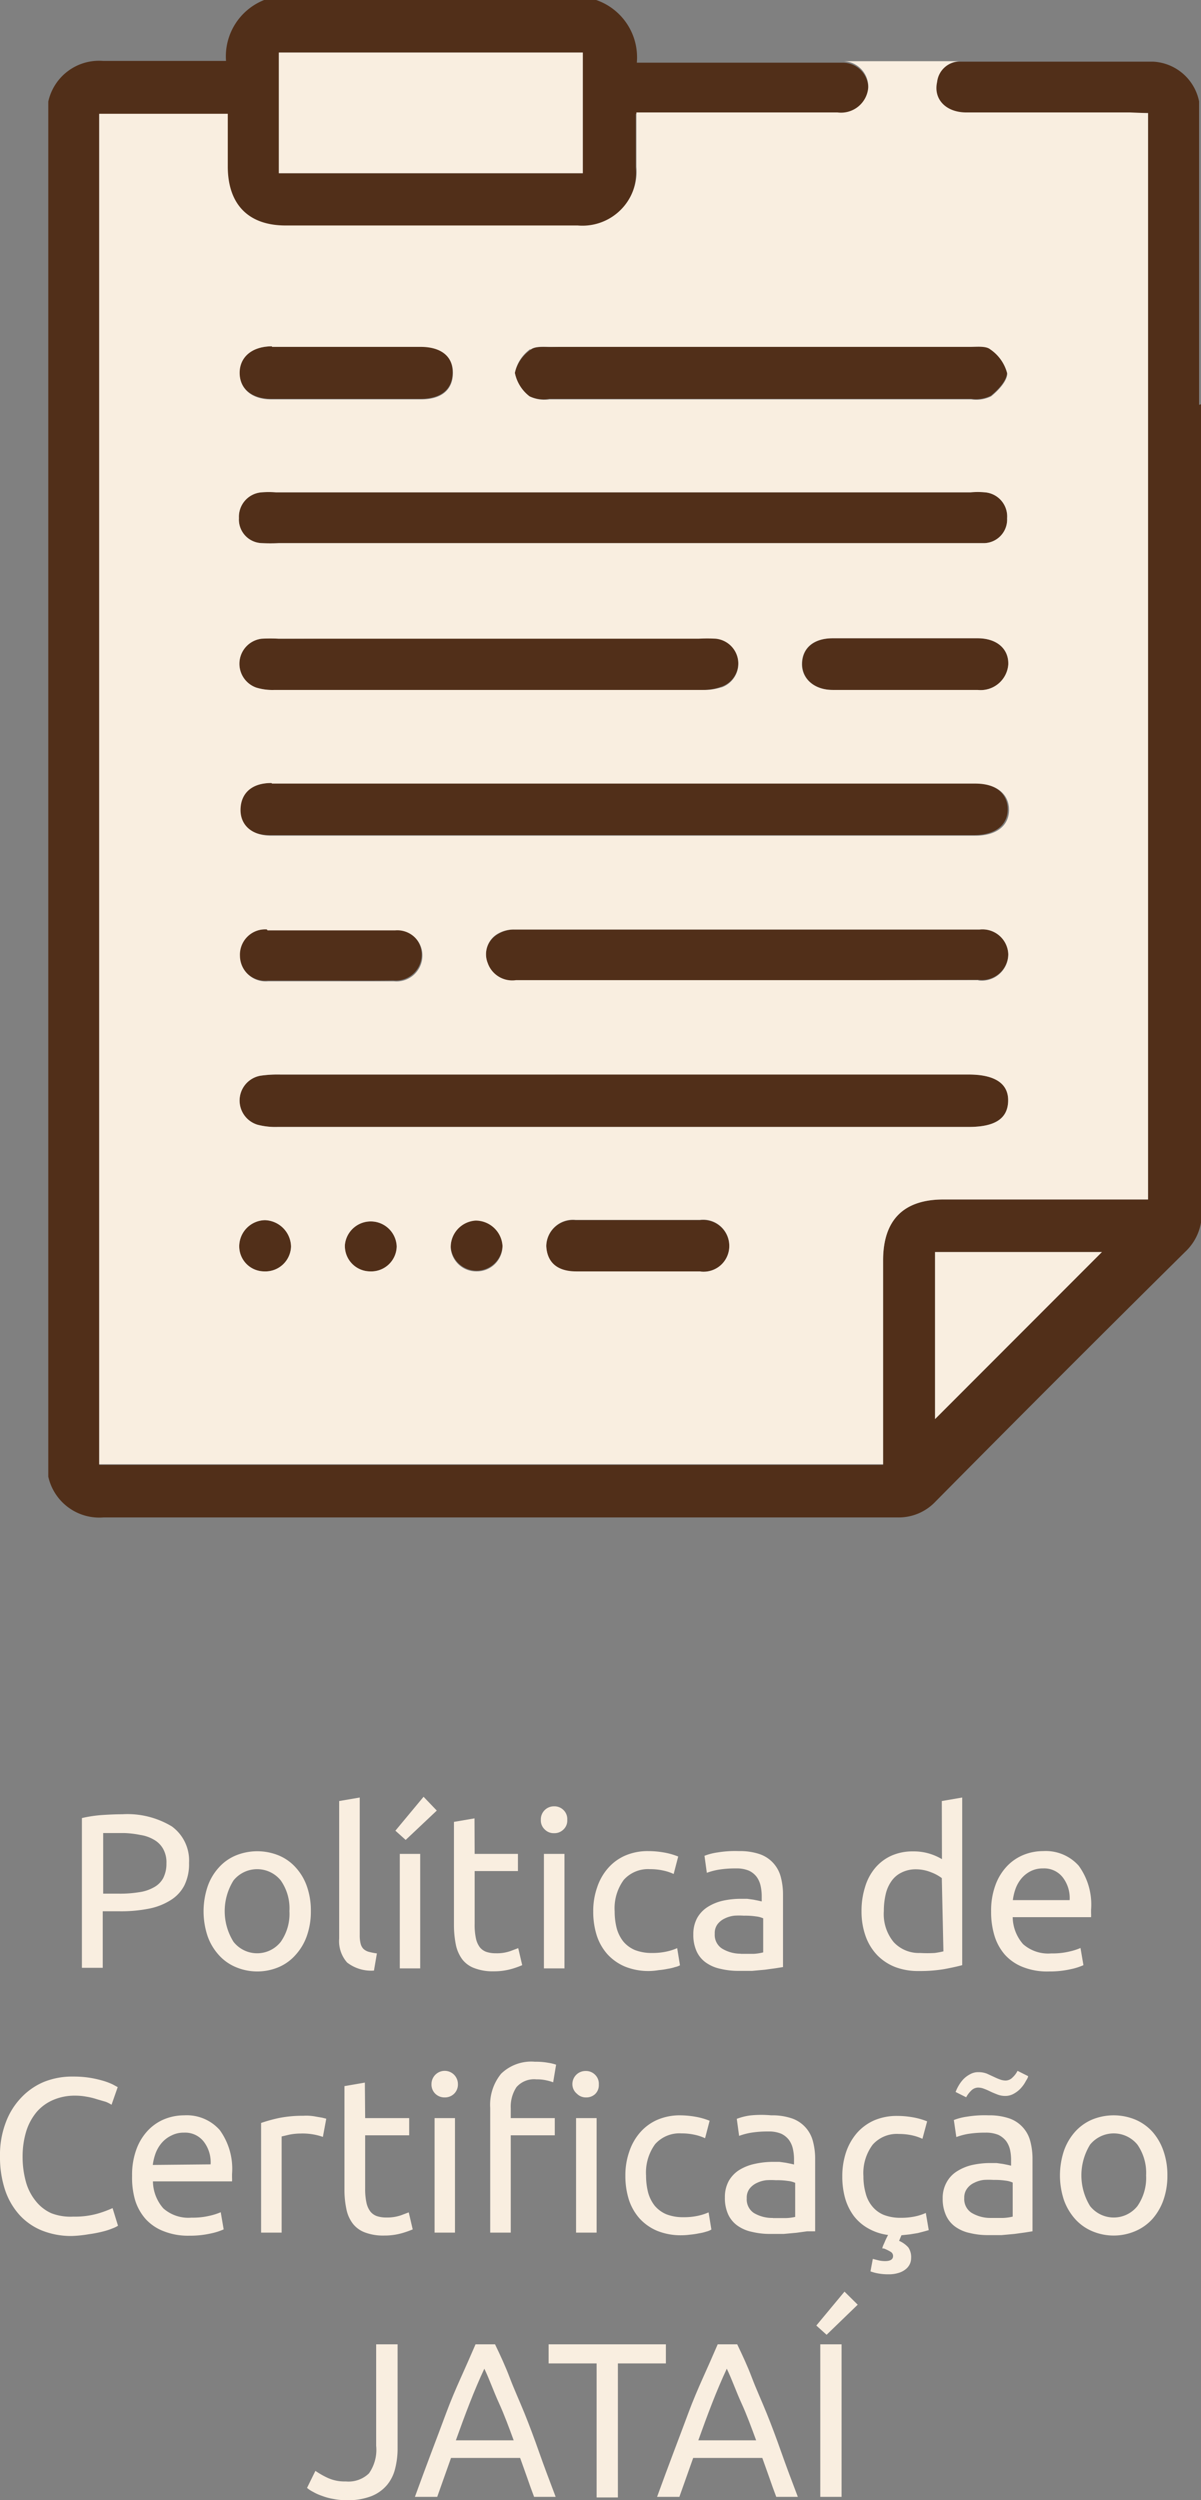 <svg xmlns="http://www.w3.org/2000/svg" viewBox="0 0 81.83 170.32"><rect x="0" y="0" width="81.83" height="170.32" fill="#808080" stroke="none"/><defs><style>.cls-1{fill:#512f19;}.cls-2{fill:#f9eee0;}</style></defs><g id="Layer_2" data-name="Layer 2"><g id="Layer_1-2" data-name="Layer 1"><path class="cls-1" d="M81.7,27.58V6.91A3.37,3.37,0,0,0,78.56,4.2l-2,0H65.37a1.6,1.6,0,0,0-1.55,1.42c-.23,1.17.63,2.06,2,2.07H78.23V81.71H64.29c-2.73,0-4.12,1.4-4.12,4.16,0,4.23,0,8.46,0,12.69v1.23H6.76v-92h8.72v3.67c0,2.54,1.4,4,3.94,4q9.95,0,19.9,0a3.69,3.69,0,0,0,4-4c0-1.19,0-2.38,0-3.7H57.07a1.86,1.86,0,0,0,2.09-1.72,1.74,1.74,0,0,0-1.71-1.77H44.11v0h-.72A4.13,4.13,0,0,0,40.62,0H18a4.13,4.13,0,0,0-2.6,4.15c-2.88,0-5.63,0-8.38,0A3.54,3.54,0,0,0,3.29,6.92v93.67a3.56,3.56,0,0,0,3.76,2.78c1.31,0,2.62,0,4,0v0h3.6v0h1.49l33.05,0H61.14a3.45,3.45,0,0,0,2.61-1.09q8.43-8.52,17-17a3.57,3.57,0,0,0,1.13-2.76q0-27.51,0-55ZM19,3.58H39.71V11.8H19ZM63.71,96.67V85.29H75.08Z"></path><path class="cls-1" d="M42.51,73.19H66c1.81,0,2.73.63,2.69,1.83s-.94,1.75-2.67,1.75H18.92a4.8,4.8,0,0,1-1.37-.15,1.72,1.72,0,0,1,.19-3.34,8.11,8.11,0,0,1,1.39-.08Z"></path><path class="cls-1" d="M42.54,37H19a11.18,11.18,0,0,1-1.16,0,1.61,1.61,0,0,1-1.56-1.71,1.67,1.67,0,0,1,1.53-1.75,6,6,0,0,1,1,0H66.12a5.25,5.25,0,0,1,1,0,1.65,1.65,0,0,1,1.5,1.77A1.61,1.61,0,0,1,67.08,37c-.38,0-.77,0-1.16,0Z"></path><path class="cls-1" d="M42.36,56.89h-24c-1.34,0-2.13-.73-2.1-1.81s.85-1.74,2.19-1.74q24,0,47.92,0c1.41,0,2.28.69,2.29,1.77s-.83,1.77-2.26,1.78Z"></path><path class="cls-1" d="M51.79,23.59c4.77,0,9.54,0,14.31,0,.46,0,1.06-.07,1.35.17a2.85,2.85,0,0,1,1.16,1.64c0,.51-.6,1.16-1.1,1.56a2.3,2.3,0,0,1-1.34.21H37.43A2.32,2.32,0,0,1,36.08,27a2.68,2.68,0,0,1-1-1.6,2.65,2.65,0,0,1,1.07-1.57c.3-.25.89-.19,1.35-.19C42.25,23.58,47,23.59,51.79,23.59Z"></path><path class="cls-1" d="M50.85,66.8H35.15a1.77,1.77,0,0,1-1.92-1.17,1.61,1.61,0,0,1,.7-2A2.16,2.16,0,0,1,35,63.32q15.88,0,31.75,0A1.76,1.76,0,0,1,68.7,65a1.8,1.8,0,0,1-2,1.75Z"></path><path class="cls-1" d="M33.41,43.46H47.6a11.14,11.14,0,0,1,1.16,0,1.71,1.71,0,0,1,.39,3.32A3.71,3.71,0,0,1,47.9,47H18.71a3.74,3.74,0,0,1-1.25-.16,1.72,1.72,0,0,1,.37-3.33,11.14,11.14,0,0,1,1.16,0Z"></path><path class="cls-1" d="M23.63,23.59c1.66,0,3.33,0,5,0,1.44,0,2.23.68,2.21,1.81s-.79,1.76-2.15,1.77c-3.41,0-6.81,0-10.22,0-1.33,0-2.14-.71-2.16-1.77s.81-1.8,2.22-1.81C20.23,23.57,21.93,23.59,23.63,23.59Z"></path><path class="cls-1" d="M61.63,47c-1.63,0-3.25,0-4.88,0-1.27,0-2.13-.78-2.09-1.83s.82-1.69,2.09-1.69c3.28,0,6.57,0,9.85,0,1.33,0,2.14.74,2.1,1.8A1.89,1.89,0,0,1,66.61,47C65,47,63.29,47,61.63,47Z"></path><path class="cls-1" d="M43.44,86.63c-1.39,0-2.78,0-4.17,0s-2-.7-2.05-1.73a1.82,1.82,0,0,1,2-1.78q4.23,0,8.47,0a1.78,1.78,0,0,1,2,1.8,1.75,1.75,0,0,1-1.94,1.7C46.3,86.65,44.87,86.63,43.44,86.63Z"></path><path class="cls-1" d="M22.51,66.8c-1.43,0-2.86,0-4.29,0a1.76,1.76,0,0,1-1.92-1.72,1.73,1.73,0,0,1,1.88-1.76q4.35,0,8.69,0a1.71,1.71,0,0,1,1.86,1.77,1.76,1.76,0,0,1-1.93,1.7C25.37,66.81,23.94,66.8,22.51,66.8Z"></path><path class="cls-1" d="M34.24,84.85a1.77,1.77,0,0,1-3.53.12,1.81,1.81,0,0,1,1.7-1.85A1.84,1.84,0,0,1,34.24,84.85Z"></path><path class="cls-1" d="M25.21,86.61A1.73,1.73,0,0,1,23.5,84.8a1.77,1.77,0,0,1,3.53.11A1.74,1.74,0,0,1,25.21,86.61Z"></path><path class="cls-1" d="M19.83,84.91A1.75,1.75,0,0,1,18,86.61a1.71,1.71,0,0,1-1.7-1.7,1.79,1.79,0,0,1,1.75-1.79A1.84,1.84,0,0,1,19.83,84.91Z"></path><path class="cls-2" d="M77,7.66H65.85c-1.4,0-2.26-.9-2-2.07a1.6,1.6,0,0,1,1.55-1.42H57.45a1.74,1.74,0,0,1,1.71,1.77,1.86,1.86,0,0,1-2.09,1.72H43.36c0,1.32,0,2.51,0,3.7a3.69,3.69,0,0,1-4,4q-10,0-19.9,0c-2.54,0-3.93-1.44-3.94-4V7.75H6.76v92H60.17V98.56c0-4.23,0-8.46,0-12.69,0-2.76,1.39-4.16,4.12-4.16H78.22v-74ZM68.7,45.27A1.89,1.89,0,0,1,66.61,47c-1.66,0-3.32,0-5,0s-3.25,0-4.88,0c-1.27,0-2.13-.78-2.09-1.83s.82-1.69,2.09-1.69c3.28,0,6.57,0,9.85,0C67.93,43.47,68.74,44.21,68.7,45.27ZM67.08,37c-.38,0-.77,0-1.16,0H19a11.18,11.18,0,0,1-1.16,0,1.61,1.61,0,0,1-1.56-1.71,1.67,1.67,0,0,1,1.53-1.75,6,6,0,0,1,1,0H66.12a5.25,5.25,0,0,1,1,0,1.65,1.65,0,0,1,1.5,1.77A1.61,1.61,0,0,1,67.08,37ZM49.15,46.82A3.71,3.71,0,0,1,47.9,47H18.71a3.74,3.74,0,0,1-1.25-.16,1.72,1.72,0,0,1,.37-3.33,11.14,11.14,0,0,1,1.16,0H47.6a11.14,11.14,0,0,1,1.16,0,1.71,1.71,0,0,1,.39,3.32Zm-13-23c.3-.25.89-.19,1.35-.19,4.77,0,9.54,0,14.31,0s9.54,0,14.31,0c.46,0,1.06-.07,1.35.17a2.85,2.85,0,0,1,1.16,1.64c0,.51-.6,1.16-1.1,1.56a2.3,2.3,0,0,1-1.34.21H37.43A2.32,2.32,0,0,1,36.08,27a2.68,2.68,0,0,1-1-1.6A2.65,2.65,0,0,1,36.13,23.78Zm-17.61-.19c1.71,0,3.41,0,5.11,0s3.33,0,5,0c1.44,0,2.23.68,2.21,1.81s-.79,1.76-2.15,1.77c-3.41,0-6.81,0-10.22,0-1.33,0-2.14-.71-2.16-1.77S17.11,23.6,18.52,23.59Zm0,29.75q24,0,47.92,0c1.41,0,2.28.69,2.29,1.77s-.83,1.77-2.26,1.78h-48c-1.34,0-2.13-.73-2.1-1.81S17.15,53.34,18.49,53.34Zm-.31,10q4.35,0,8.69,0a1.71,1.71,0,0,1,1.86,1.77,1.76,1.76,0,0,1-1.93,1.7c-1.43,0-2.86,0-4.29,0s-2.86,0-4.29,0a1.76,1.76,0,0,1-1.92-1.72A1.73,1.73,0,0,1,18.18,63.31ZM18,86.61a1.71,1.71,0,0,1-1.7-1.7,1.79,1.79,0,0,1,1.75-1.79,1.84,1.84,0,0,1,1.78,1.79A1.75,1.75,0,0,1,18,86.61Zm7.21,0A1.73,1.73,0,0,1,23.5,84.8a1.77,1.77,0,0,1,3.53.11A1.74,1.74,0,0,1,25.21,86.61Zm7.26,0A1.73,1.73,0,0,1,30.71,85a1.81,1.81,0,0,1,1.7-1.85,1.84,1.84,0,0,1,1.83,1.73A1.74,1.74,0,0,1,32.47,86.61Zm15.26,0c-1.43,0-2.86,0-4.29,0s-2.78,0-4.17,0-2-.7-2.05-1.73a1.82,1.82,0,0,1,2-1.78q4.23,0,8.47,0a1.78,1.78,0,0,1,2,1.8A1.75,1.75,0,0,1,47.73,86.62ZM66,76.77H18.92a4.8,4.8,0,0,1-1.37-.15,1.72,1.72,0,0,1,.19-3.34,8.11,8.11,0,0,1,1.39-.08H66c1.81,0,2.73.63,2.69,1.83S67.76,76.77,66,76.77Zm.64-10H35.15a1.77,1.77,0,0,1-1.92-1.17,1.61,1.61,0,0,1,.7-2A2.16,2.16,0,0,1,35,63.32q15.88,0,31.75,0A1.76,1.76,0,0,1,68.7,65,1.8,1.8,0,0,1,66.67,66.79Z"></path><path class="cls-2" d="M39.71,3.58V11.8H19V3.58Z"></path><path class="cls-2" d="M63.71,96.67V85.29H75.08Z"></path><path class="cls-2" d="M8.34,123.59a5.84,5.84,0,0,1,3.37.83,2.87,2.87,0,0,1,1.17,2.49,3.26,3.26,0,0,1-.32,1.53,2.58,2.58,0,0,1-.93,1,4.32,4.32,0,0,1-1.48.58,9.69,9.69,0,0,1-2,.18H7v3.85H5.58V123.85A8.78,8.78,0,0,1,7,123.64C7.46,123.61,7.92,123.59,8.34,123.59Zm.12,1.28c-.62,0-1.1,0-1.43,0V129h1.1a7.91,7.91,0,0,0,1.35-.1,2.79,2.79,0,0,0,1-.33,1.55,1.55,0,0,0,.64-.63,2.14,2.14,0,0,0,.22-1,1.86,1.86,0,0,0-.23-1,1.63,1.63,0,0,0-.63-.62,2.57,2.57,0,0,0-.92-.32A6.57,6.57,0,0,0,8.46,124.87Z"></path><path class="cls-2" d="M21.18,130.19a4.93,4.93,0,0,1-.27,1.68,3.77,3.77,0,0,1-.76,1.29A3.21,3.21,0,0,1,19,134a3.75,3.75,0,0,1-2.94,0,3.21,3.21,0,0,1-1.16-.83,3.77,3.77,0,0,1-.76-1.29,5.33,5.33,0,0,1,0-3.35,3.72,3.72,0,0,1,.76-1.3,3.21,3.21,0,0,1,1.16-.83,3.87,3.87,0,0,1,2.94,0,3.21,3.21,0,0,1,1.16.83,3.72,3.72,0,0,1,.76,1.3A4.92,4.92,0,0,1,21.18,130.19Zm-1.46,0a3.31,3.31,0,0,0-.59-2.09,2.07,2.07,0,0,0-3.22,0,3.94,3.94,0,0,0,0,4.18,2.05,2.05,0,0,0,3.22,0A3.31,3.31,0,0,0,19.72,130.19Z"></path><path class="cls-2" d="M25.48,134.24a2.68,2.68,0,0,1-1.83-.55,2.2,2.2,0,0,1-.54-1.64v-9.36l1.4-.24v9.38a2.26,2.26,0,0,0,.06.57.78.78,0,0,0,.19.36.89.89,0,0,0,.36.2,4.63,4.63,0,0,0,.56.11Z"></path><path class="cls-2" d="M29.76,123.34l-2.12,2-.7-.63,1.92-2.31Zm-1.13,10.75H27.24v-7.8h1.39Z"></path><path class="cls-2" d="M32.34,126.29h2.95v1.17H32.34v3.6a4.38,4.38,0,0,0,.09,1,1.52,1.52,0,0,0,.27.6,1,1,0,0,0,.45.31,2,2,0,0,0,.63.09,2.79,2.79,0,0,0,1-.15l.53-.2.27,1.16a5.86,5.86,0,0,1-.73.26,4.36,4.36,0,0,1-1.2.16,3.49,3.49,0,0,1-1.31-.21,1.85,1.85,0,0,1-.84-.6,2.54,2.54,0,0,1-.44-1,6.93,6.93,0,0,1-.13-1.37v-7l1.4-.24Z"></path><path class="cls-2" d="M37.75,124.88a.85.85,0,0,1-.63-.25.84.84,0,0,1-.27-.66.89.89,0,0,1,.9-.92.87.87,0,0,1,.64.25.85.85,0,0,1,.26.67.83.83,0,0,1-.26.66A.87.87,0,0,1,37.75,124.88Zm.71,9.21h-1.4v-7.8h1.4Z"></path><path class="cls-2" d="M44.25,134.27a4.28,4.28,0,0,1-1.66-.3,3.42,3.42,0,0,1-1.2-.84,3.6,3.6,0,0,1-.73-1.28,5.33,5.33,0,0,1-.24-1.64,4.84,4.84,0,0,1,.27-1.65,3.77,3.77,0,0,1,.74-1.3,3.31,3.31,0,0,1,1.18-.86,3.86,3.86,0,0,1,1.55-.3,6.2,6.2,0,0,1,1.05.09,4.78,4.78,0,0,1,1,.28l-.31,1.19a3.29,3.29,0,0,0-.73-.24,4.1,4.1,0,0,0-.88-.09,2.22,2.22,0,0,0-1.79.73,3.28,3.28,0,0,0-.62,2.15,4.59,4.59,0,0,0,.14,1.15,2.54,2.54,0,0,0,.45.9,2.11,2.11,0,0,0,.79.58,3.11,3.11,0,0,0,1.17.2,4.4,4.4,0,0,0,1-.1,3.7,3.7,0,0,0,.71-.23l.19,1.17A1.24,1.24,0,0,1,46,134a3.19,3.19,0,0,1-.51.12,5.24,5.24,0,0,1-.61.09A4.4,4.4,0,0,1,44.25,134.27Z"></path><path class="cls-2" d="M50.35,126.1a4.17,4.17,0,0,1,1.42.21,2.23,2.23,0,0,1,1.43,1.56,4.61,4.61,0,0,1,.15,1.21V134l-.5.08-.73.1-.87.08c-.32,0-.63,0-.94,0a5.17,5.17,0,0,1-1.22-.14,2.63,2.63,0,0,1-1-.43,1.92,1.92,0,0,1-.63-.77,2.68,2.68,0,0,1-.22-1.15,2.28,2.28,0,0,1,.26-1.11,2.13,2.13,0,0,1,.71-.75,3.3,3.3,0,0,1,1-.42,5.72,5.72,0,0,1,1.26-.14l.44,0,.43.06.35.07.21.05v-.39a3.25,3.25,0,0,0-.08-.69,1.63,1.63,0,0,0-.27-.6,1.41,1.41,0,0,0-.53-.42,2.18,2.18,0,0,0-.88-.15,7,7,0,0,0-1.2.09,4.54,4.54,0,0,0-.78.21l-.16-1.16a4,4,0,0,1,.9-.23A7.28,7.28,0,0,1,50.35,126.1Zm.12,7c.33,0,.63,0,.88,0A3.36,3.36,0,0,0,52,133v-2.32a1.59,1.59,0,0,0-.49-.13,4.86,4.86,0,0,0-.82-.05,5.07,5.07,0,0,0-.66,0,2,2,0,0,0-.65.19,1.33,1.33,0,0,0-.49.39,1,1,0,0,0-.19.65,1.11,1.11,0,0,0,.48,1A2.43,2.43,0,0,0,50.47,133.09Z"></path><path class="cls-2" d="M64.17,122.69l1.39-.24v11.42q-.48.13-1.23.27a9.8,9.8,0,0,1-1.72.13A4.37,4.37,0,0,1,61,134a3.47,3.47,0,0,1-1.23-.81,3.64,3.64,0,0,1-.79-1.29,5,5,0,0,1-.28-1.7,5.39,5.39,0,0,1,.24-1.65,3.61,3.61,0,0,1,.68-1.29,3.14,3.14,0,0,1,1.1-.84,3.54,3.54,0,0,1,1.49-.3,3.69,3.69,0,0,1,1.2.18,3.83,3.83,0,0,1,.77.35Zm0,5.25a2.92,2.92,0,0,0-.74-.4,2.77,2.77,0,0,0-1-.2,2.14,2.14,0,0,0-1,.22,1.77,1.77,0,0,0-.7.6,2.51,2.51,0,0,0-.39.91,5,5,0,0,0-.12,1.12,3,3,0,0,0,.67,2.11,2.33,2.33,0,0,0,1.8.74,8.44,8.44,0,0,0,1,0,5.85,5.85,0,0,0,.59-.11Z"></path><path class="cls-2" d="M67.53,130.21a5,5,0,0,1,.3-1.81,3.71,3.71,0,0,1,.79-1.28,3.24,3.24,0,0,1,1.14-.77,3.56,3.56,0,0,1,1.32-.25,3,3,0,0,1,2.42,1,4.5,4.5,0,0,1,.84,3v.23a2.13,2.13,0,0,1,0,.27H69a2.84,2.84,0,0,0,.71,1.84,2.58,2.58,0,0,0,1.92.63,4.91,4.91,0,0,0,1.24-.13,4.16,4.16,0,0,0,.75-.24l.2,1.17a4.28,4.28,0,0,1-.89.28,6.4,6.4,0,0,1-1.45.15A4.47,4.47,0,0,1,69.7,134a3.21,3.21,0,0,1-1.23-.84,3.52,3.52,0,0,1-.71-1.29A5.51,5.51,0,0,1,67.53,130.21Zm5.35-.77a2.3,2.3,0,0,0-.47-1.55,1.6,1.6,0,0,0-1.34-.61,1.8,1.8,0,0,0-.85.19,2,2,0,0,0-.62.49,2.36,2.36,0,0,0-.4.69,3.64,3.64,0,0,0-.19.79Z"></path><path class="cls-2" d="M4.89,152.32a5.35,5.35,0,0,1-2-.36,4.22,4.22,0,0,1-1.54-1.05,4.8,4.8,0,0,1-1-1.71A7.1,7.1,0,0,1,0,146.89a6.2,6.2,0,0,1,.4-2.32,4.89,4.89,0,0,1,1.07-1.7A4.52,4.52,0,0,1,3,141.82,5.12,5.12,0,0,1,5,141.46a7,7,0,0,1,1.17.09,7.54,7.54,0,0,1,.9.21,4.5,4.5,0,0,1,.62.24l.33.18-.42,1.2a2.29,2.29,0,0,0-.39-.2L6.59,143a4.48,4.48,0,0,0-.7-.17,4.11,4.11,0,0,0-.78-.07,3.69,3.69,0,0,0-1.48.29,3.08,3.08,0,0,0-1.13.82,3.84,3.84,0,0,0-.71,1.31,5.89,5.89,0,0,0-.25,1.74,6.35,6.35,0,0,0,.22,1.69,3.59,3.59,0,0,0,.66,1.31,2.82,2.82,0,0,0,1.08.85A3.62,3.62,0,0,0,5,151a5.62,5.62,0,0,0,1.67-.21,7.44,7.44,0,0,0,1-.37l.37,1.2a1.81,1.81,0,0,1-.37.18,4.55,4.55,0,0,1-.68.22,8.32,8.32,0,0,1-.94.18A8.49,8.49,0,0,1,4.89,152.32Z"></path><path class="cls-2" d="M9,148.21a5,5,0,0,1,.3-1.81,3.71,3.71,0,0,1,.79-1.28,3.24,3.24,0,0,1,1.14-.77,3.56,3.56,0,0,1,1.32-.25,3,3,0,0,1,2.42,1,4.5,4.5,0,0,1,.84,3v.23a2.13,2.13,0,0,1,0,.27H10.42a2.84,2.84,0,0,0,.71,1.84,2.58,2.58,0,0,0,1.92.63,4.91,4.91,0,0,0,1.24-.13,4.16,4.16,0,0,0,.75-.24l.2,1.17a4.28,4.28,0,0,1-.89.28,6.4,6.4,0,0,1-1.45.15,4.47,4.47,0,0,1-1.76-.31,3.21,3.21,0,0,1-1.23-.84,3.52,3.52,0,0,1-.71-1.29A5.51,5.51,0,0,1,9,148.21Zm5.35-.77a2.3,2.3,0,0,0-.47-1.55,1.6,1.6,0,0,0-1.34-.61,1.8,1.8,0,0,0-.85.19A2,2,0,0,0,11,146a2.36,2.36,0,0,0-.4.69,3.64,3.64,0,0,0-.19.79Z"></path><path class="cls-2" d="M20.67,144.13a3,3,0,0,1,.41,0,3.4,3.4,0,0,1,.46.06l.41.07.28.07L22,145.57a4.21,4.21,0,0,0-1.53-.23,3.94,3.94,0,0,0-.77.08l-.51.12v6.55H17.79v-7.47a10.31,10.31,0,0,1,1.23-.34A8.28,8.28,0,0,1,20.67,144.13Z"></path><path class="cls-2" d="M24.88,144.29h3v1.17h-3v3.6a4.38,4.38,0,0,0,.09,1,1.52,1.52,0,0,0,.27.6,1,1,0,0,0,.45.31,2,2,0,0,0,.63.09,2.89,2.89,0,0,0,1-.15l.53-.2.27,1.16a6.18,6.18,0,0,1-.74.26,4.36,4.36,0,0,1-1.2.16,3.52,3.52,0,0,1-1.31-.21,1.88,1.88,0,0,1-.83-.6,2.41,2.41,0,0,1-.44-1,6.25,6.25,0,0,1-.13-1.37v-7l1.39-.24Z"></path><path class="cls-2" d="M30.3,142.88a.89.89,0,0,1-.64-.25.87.87,0,0,1-.26-.66.9.9,0,1,1,1.8,0,.87.87,0,0,1-.26.66A.89.89,0,0,1,30.3,142.88Zm.7,9.21H29.61v-7.8H31Z"></path><path class="cls-2" d="M36.45,140.45a4.7,4.7,0,0,1,.9.07,3,3,0,0,1,.54.13l-.2,1.2a3.25,3.25,0,0,0-.45-.13,2.77,2.77,0,0,0-.69-.07,1.59,1.59,0,0,0-1.36.53,2.41,2.41,0,0,0-.39,1.44v.67h3v1.17h-3v6.63H33.4v-8.5a3.35,3.35,0,0,1,.74-2.32A2.94,2.94,0,0,1,36.45,140.45Zm3.49,2.43a.85.85,0,0,1-.63-.25A.84.84,0,0,1,39,142a.89.89,0,0,1,.9-.92.87.87,0,0,1,.64.25.85.85,0,0,1,.26.67.83.83,0,0,1-.26.66A.87.87,0,0,1,39.94,142.88Zm.71,9.21h-1.4v-7.8h1.4Z"></path><path class="cls-2" d="M46.44,152.27a4.28,4.28,0,0,1-1.66-.3,3.42,3.42,0,0,1-1.2-.84,3.6,3.6,0,0,1-.73-1.28,5.33,5.33,0,0,1-.24-1.64,4.84,4.84,0,0,1,.27-1.65,3.77,3.77,0,0,1,.74-1.3,3.31,3.31,0,0,1,1.18-.86,3.86,3.86,0,0,1,1.55-.3,6.2,6.2,0,0,1,1,.09,4.78,4.78,0,0,1,1,.28l-.31,1.19a3.29,3.29,0,0,0-.73-.24,4.1,4.1,0,0,0-.88-.09,2.22,2.22,0,0,0-1.79.73,3.28,3.28,0,0,0-.62,2.15,4.59,4.59,0,0,0,.14,1.15,2.54,2.54,0,0,0,.45.9,2.11,2.11,0,0,0,.79.58,3.11,3.11,0,0,0,1.17.2,4.4,4.4,0,0,0,1-.1,3.7,3.7,0,0,0,.71-.23l.19,1.17a1.24,1.24,0,0,1-.34.14,3.19,3.19,0,0,1-.51.12,5.24,5.24,0,0,1-.61.09A4.4,4.4,0,0,1,46.44,152.27Z"></path><path class="cls-2" d="M52.54,144.1a4.17,4.17,0,0,1,1.42.21,2.23,2.23,0,0,1,1.43,1.56,4.61,4.61,0,0,1,.15,1.21V152L55,152l-.73.1-.87.08c-.32,0-.63,0-.94,0a5.17,5.17,0,0,1-1.22-.14,2.63,2.63,0,0,1-1-.43,1.92,1.92,0,0,1-.63-.77,2.68,2.68,0,0,1-.22-1.15,2.28,2.28,0,0,1,.26-1.11,2.13,2.13,0,0,1,.71-.75,3.3,3.3,0,0,1,1.05-.42,5.72,5.72,0,0,1,1.26-.14l.44,0,.43.06.35.07.21.05v-.39a3.25,3.25,0,0,0-.08-.69,1.63,1.63,0,0,0-.27-.6,1.41,1.41,0,0,0-.53-.42,2.18,2.18,0,0,0-.88-.15,7,7,0,0,0-1.2.09,4.54,4.54,0,0,0-.78.21l-.16-1.16a4,4,0,0,1,.9-.23A7.28,7.28,0,0,1,52.54,144.1Zm.12,7c.33,0,.63,0,.88,0a3.36,3.36,0,0,0,.64-.08v-2.32a1.59,1.59,0,0,0-.49-.13,4.86,4.86,0,0,0-.82-.05,5.07,5.07,0,0,0-.66,0,2,2,0,0,0-.65.19,1.33,1.33,0,0,0-.49.39,1,1,0,0,0-.19.65,1.11,1.11,0,0,0,.48,1A2.43,2.43,0,0,0,52.66,151.09Z"></path><path class="cls-2" d="M61.42,152.27l-.16.38a1.83,1.83,0,0,1,.63.45,1.18,1.18,0,0,1,.19.73,1,1,0,0,1-.07.36,1,1,0,0,1-.26.36,1.37,1.37,0,0,1-.48.27,2.2,2.2,0,0,1-.73.11,3.84,3.84,0,0,1-.71-.06,2.89,2.89,0,0,1-.52-.14l.16-.85.39.1a2,2,0,0,0,.45.05c.36,0,.54-.12.54-.35a.33.33,0,0,0-.16-.28,3,3,0,0,0-.47-.23l-.1,0c0-.12.09-.27.16-.44s.15-.33.23-.48a3.65,3.65,0,0,1-1.34-.44,3.21,3.21,0,0,1-1-.86,3.79,3.79,0,0,1-.59-1.21,5.43,5.43,0,0,1-.19-1.49,5.1,5.1,0,0,1,.26-1.65,3.94,3.94,0,0,1,.74-1.3,3.4,3.4,0,0,1,1.18-.86,3.9,3.9,0,0,1,1.55-.3,6.2,6.2,0,0,1,1.05.09,4.87,4.87,0,0,1,1,.28l-.32,1.19a3.38,3.38,0,0,0-.72-.24,4.17,4.17,0,0,0-.88-.09,2.2,2.2,0,0,0-1.79.73,3.23,3.23,0,0,0-.63,2.15,4.16,4.16,0,0,0,.15,1.15,2.25,2.25,0,0,0,.45.9,2,2,0,0,0,.78.58,3.11,3.11,0,0,0,1.17.2,4.49,4.49,0,0,0,1-.1,3.57,3.57,0,0,0,.7-.23l.2,1.17L63,152l-.46.12-.55.09Z"></path><path class="cls-2" d="M67.35,144.1a4.21,4.21,0,0,1,1.42.21,2.23,2.23,0,0,1,1.43,1.56,4.61,4.61,0,0,1,.15,1.21V152l-.5.08-.73.1-.88.08c-.31,0-.63,0-.94,0a5.09,5.09,0,0,1-1.21-.14,2.63,2.63,0,0,1-1-.43,1.92,1.92,0,0,1-.63-.77,2.68,2.68,0,0,1-.23-1.15,2.17,2.17,0,0,1,.27-1.11,2,2,0,0,1,.71-.75,3.3,3.3,0,0,1,1-.42,5.72,5.72,0,0,1,1.26-.14l.43,0,.43.06.35.07.21.05v-.39a3.23,3.23,0,0,0-.07-.69,1.63,1.63,0,0,0-.27-.6,1.5,1.5,0,0,0-.53-.42,2.21,2.21,0,0,0-.88-.15,7.2,7.2,0,0,0-1.21.09,4.64,4.64,0,0,0-.77.21l-.17-1.16a4,4,0,0,1,.9-.23A7.39,7.39,0,0,1,67.35,144.1Zm2.7-2.67c0,.12-.12.26-.2.42a2.3,2.3,0,0,1-.33.44,1.9,1.9,0,0,1-.45.34,1.17,1.17,0,0,1-.58.15,1.47,1.47,0,0,1-.56-.11c-.18-.07-.35-.14-.51-.22a4.08,4.08,0,0,0-.43-.18,1.12,1.12,0,0,0-.35-.06.67.67,0,0,0-.47.21,1.78,1.78,0,0,0-.34.45l-.72-.36a2.56,2.56,0,0,1,.2-.42,2.36,2.36,0,0,1,.33-.45,1.77,1.77,0,0,1,.46-.34,1.1,1.1,0,0,1,.57-.14,1.56,1.56,0,0,1,.57.1l.5.23a4.08,4.08,0,0,0,.43.18,1.12,1.12,0,0,0,.35.06.66.66,0,0,0,.47-.21,1.57,1.57,0,0,0,.34-.45Zm-2.58,9.66c.33,0,.62,0,.88,0A3.36,3.36,0,0,0,69,151v-2.32a1.59,1.59,0,0,0-.48-.13,4.93,4.93,0,0,0-.82-.05,5.33,5.33,0,0,0-.67,0,1.91,1.91,0,0,0-.64.19,1.25,1.25,0,0,0-.49.39,1,1,0,0,0-.2.65,1.11,1.11,0,0,0,.48,1A2.47,2.47,0,0,0,67.47,151.09Z"></path><path class="cls-2" d="M79.54,148.19a4.93,4.93,0,0,1-.27,1.68,3.91,3.91,0,0,1-.75,1.29,3.34,3.34,0,0,1-1.17.83,3.75,3.75,0,0,1-2.94,0,3.3,3.3,0,0,1-1.16-.83,3.93,3.93,0,0,1-.76-1.29,5.33,5.33,0,0,1,0-3.35,3.88,3.88,0,0,1,.76-1.3,3.3,3.3,0,0,1,1.16-.83,3.87,3.87,0,0,1,2.94,0,3.34,3.34,0,0,1,1.17.83,3.86,3.86,0,0,1,.75,1.3A4.92,4.92,0,0,1,79.54,148.19Zm-1.45,0a3.37,3.37,0,0,0-.59-2.09,2.08,2.08,0,0,0-3.23,0,4,4,0,0,0,0,4.18,2.06,2.06,0,0,0,3.23,0A3.37,3.37,0,0,0,78.09,148.19Z"></path><path class="cls-2" d="M27.09,166.75a5.58,5.58,0,0,1-.16,1.39,2.78,2.78,0,0,1-.55,1.13,2.69,2.69,0,0,1-1.07.77,4.44,4.44,0,0,1-1.67.28,4.62,4.62,0,0,1-.94-.09,4.11,4.11,0,0,1-.77-.21,3.37,3.37,0,0,1-.6-.27,2.08,2.08,0,0,1-.41-.27l.57-1.16a5.8,5.8,0,0,0,.82.47,2.76,2.76,0,0,0,1.25.25,2,2,0,0,0,1.58-.55,2.79,2.79,0,0,0,.49-1.88V159.7h1.46Z"></path><path class="cls-2" d="M36.39,170.09c-.17-.45-.33-.89-.48-1.33l-.47-1.32H30.73l-.94,2.65H28.27c.4-1.1.78-2.12,1.13-3.05s.69-1.82,1-2.66.66-1.65,1-2.41.68-1.52,1-2.27h1.33c.36.75.71,1.5,1,2.27s.66,1.57,1,2.41.67,1.72,1,2.66.73,2,1.13,3.05ZM35,166.24c-.32-.87-.63-1.72-1-2.53s-.64-1.6-1-2.35c-.35.75-.68,1.53-1,2.35s-.63,1.66-.94,2.53Z"></path><path class="cls-2" d="M45.37,159.7V161H42.1v9.13H40.65V161H37.38V159.7Z"></path><path class="cls-2" d="M52.89,170.09c-.17-.45-.33-.89-.48-1.33l-.47-1.32H47.23l-.94,2.65H44.77c.4-1.1.78-2.12,1.13-3.05s.69-1.82,1-2.66.66-1.65,1-2.41.68-1.52,1-2.27h1.33c.36.75.71,1.5,1,2.27s.66,1.57,1,2.41.67,1.72,1,2.66.73,2,1.13,3.05Zm-1.37-3.85c-.32-.87-.63-1.72-1-2.53s-.64-1.6-1-2.35c-.35.75-.68,1.53-1,2.35s-.63,1.66-.94,2.53Z"></path><path class="cls-2" d="M58.44,157l-2.12,2.05-.7-.63,1.92-2.31Zm-2.55,2.7h1.45v10.39H55.89Z"></path></g></g></svg>